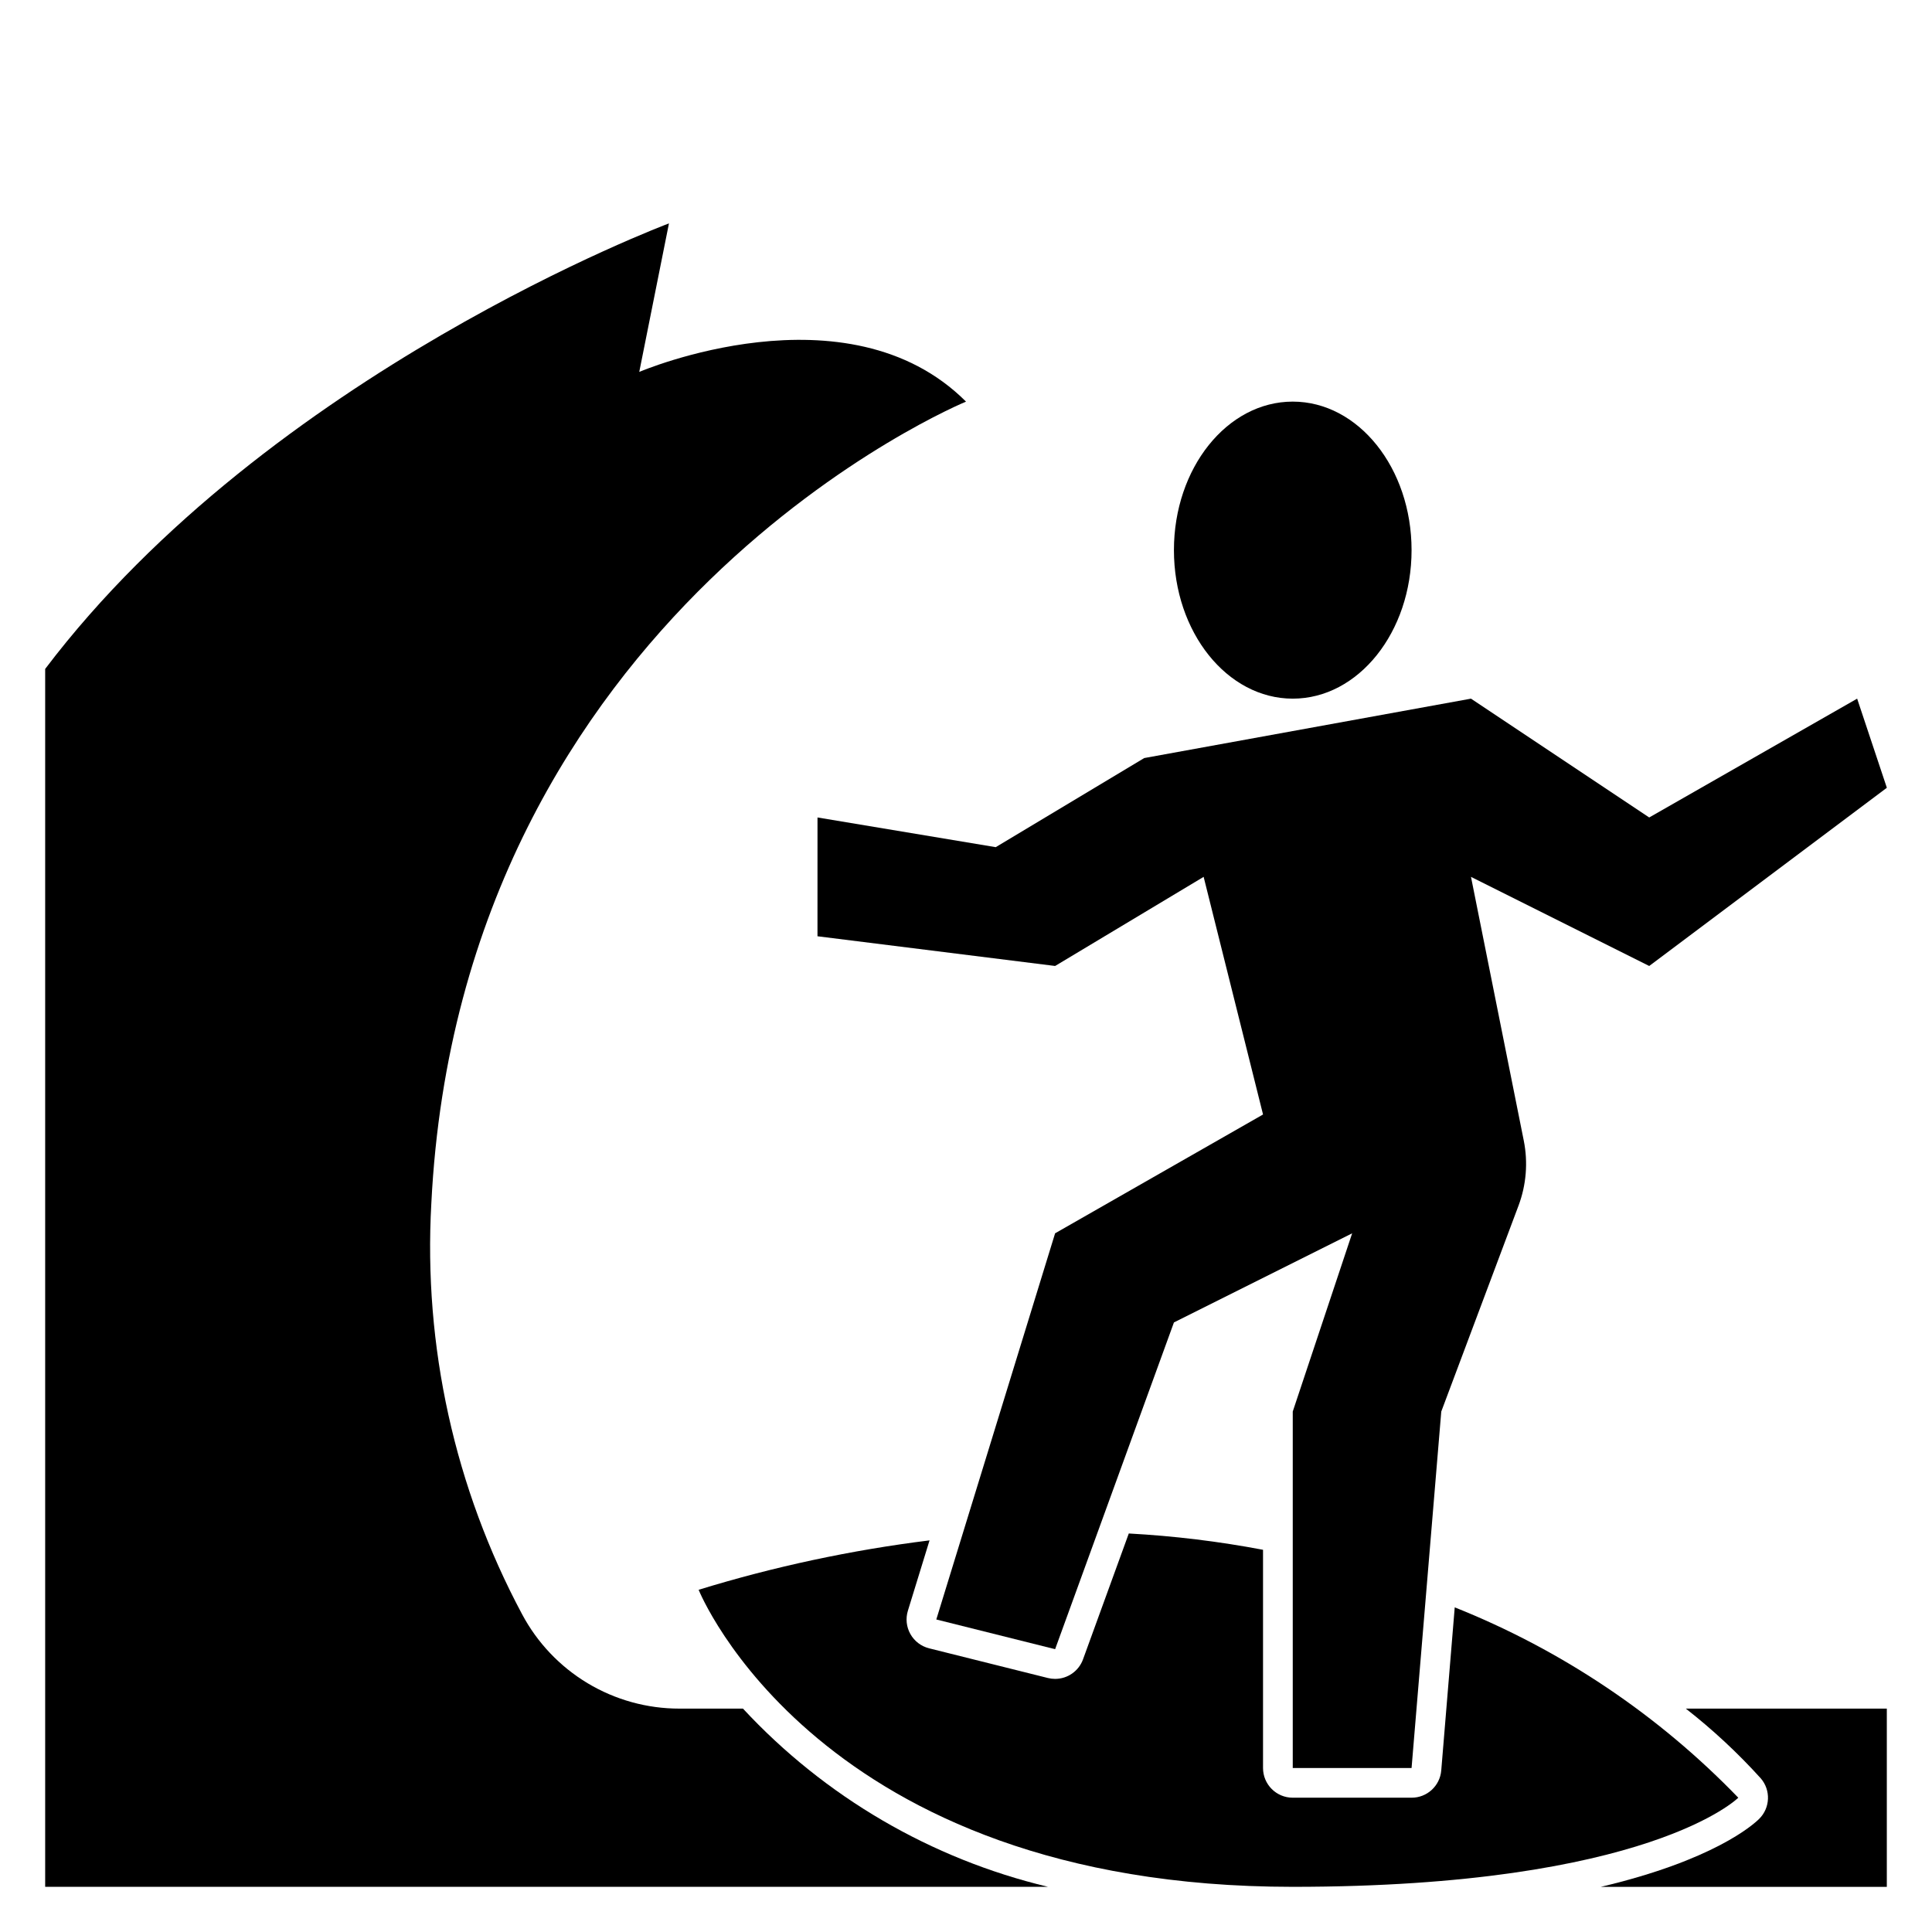 <?xml version="1.0" encoding="UTF-8"?>
<!-- Uploaded to: ICON Repo, www.svgrepo.com, Generator: ICON Repo Mixer Tools -->
<svg fill="#000000" width="800px" height="800px" version="1.1" viewBox="144 144 512 512" xmlns="http://www.w3.org/2000/svg">
 <g>
  <path d="m610.64 615.3c2.676 3.125 2.496 7.777-0.406 10.684-1.629 1.629-12.164 11.02-42.004 18.051h75.797v-47.23h-53.262c7.148 5.578 13.797 11.77 19.875 18.496z"/>
  <path d="m340.89 596.8h-16.836c-8.578 0.008-16.992-2.324-24.344-6.738-7.352-4.418-13.359-10.754-17.379-18.328-17.824-33.367-26.133-70.988-24.027-108.76 7.871-157.44 141.7-212.54 141.7-212.54-31.488-31.488-86.594-7.871-86.594-7.871l7.871-39.359c0.004-0.004-105.85 39.574-165.31 118.07v322.75h265.76c-31.02-7.418-59.145-23.855-80.84-47.23z"/>
  <path d="m529.52 569.96-3.574 43.23c-0.34 4.094-3.766 7.234-7.871 7.219h-31.488c-4.348 0-7.871-3.523-7.871-7.871v-57.828c-11.75-2.227-23.633-3.672-35.574-4.32l-12.129 33.352c-1.133 3.113-4.09 5.184-7.402 5.18-0.645 0-1.285-0.078-1.91-0.234l-31.488-7.871c-2.098-0.527-3.887-1.891-4.945-3.769-1.062-1.883-1.305-4.117-0.668-6.184l5.738-18.648c-20.738 2.574-41.215 6.953-61.191 13.094 0 0 31.488 78.719 157.44 78.719 94.465 0 118.08-23.617 118.08-23.617-21.191-21.949-46.809-39.145-75.148-50.449z"/>
  <path d="m360.64 392.12 62.977 7.871 39.359-23.617 15.742 62.977-55.105 31.488-31.484 102.34 31.488 7.871 31.488-86.594 47.23-23.617-15.742 47.23v94.469h31.488l7.871-94.465 20.469-54.562v0.004c2.062-5.504 2.547-11.473 1.395-17.234l-13.988-69.902 47.23 23.617 62.977-47.23-7.871-23.617-55.105 31.488-47.23-31.488-86.594 15.742-39.359 23.617-47.23-7.871z"/>
  <path d="m518.08 289.79c0 21.738-14.098 39.359-31.488 39.359s-31.488-17.621-31.488-39.359c0-21.738 14.098-39.359 31.488-39.359s31.488 17.621 31.488 39.359"/>
 </g>
</svg>